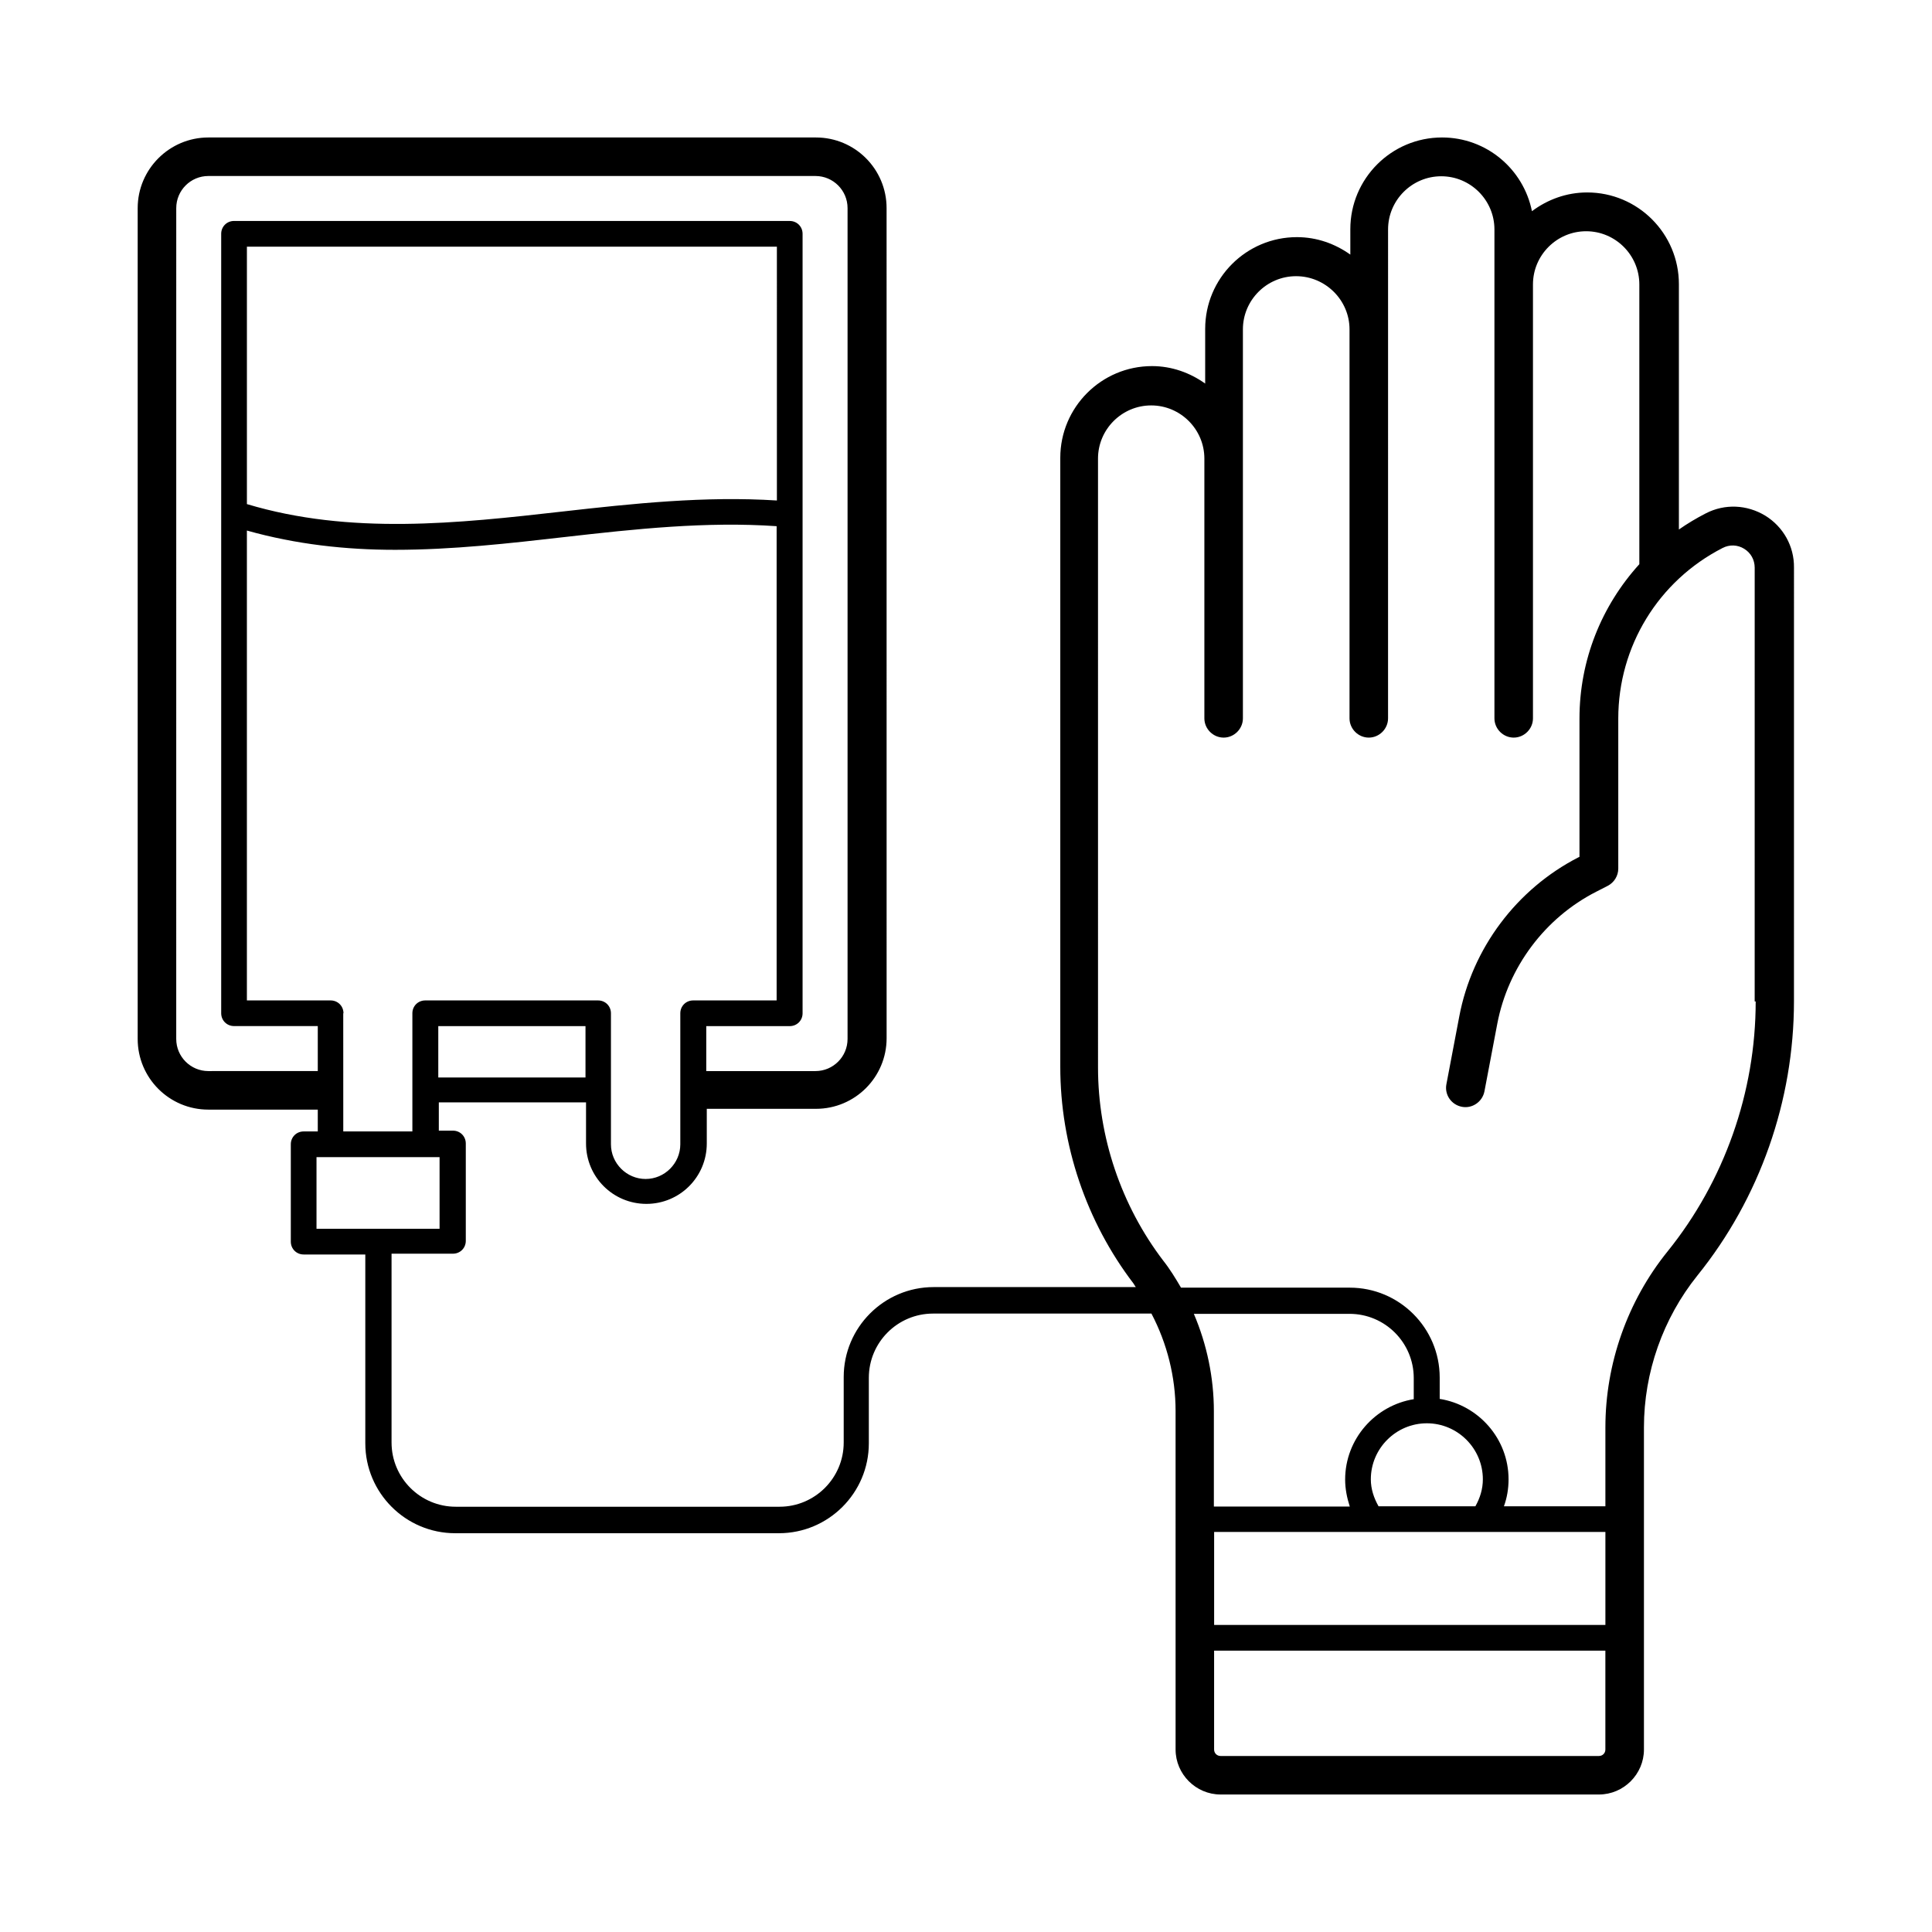 <?xml version="1.0" encoding="UTF-8"?>
<!-- Uploaded to: ICON Repo, www.svgrepo.com, Generator: ICON Repo Mixer Tools -->
<svg fill="#000000" width="800px" height="800px" version="1.1" viewBox="144 144 512 512" xmlns="http://www.w3.org/2000/svg">
 <path d="m611.8 280.65c-4.832-2.926-10.688-3.199-15.727-0.613-2.519 1.293-4.902 2.723-7.148 4.289v-65.02c0-13.414-10.895-24.305-24.305-24.305-5.516 0-10.555 1.906-14.637 4.969-2.246-11.164-12.051-19.539-23.828-19.539-13.414 0-24.305 10.895-24.305 24.305v6.738c-4.016-2.859-8.852-4.629-14.16-4.629-13.414 0-24.305 10.895-24.305 24.305v14.5c-4.016-2.859-8.852-4.629-14.094-4.629-13.414 0-24.305 10.895-24.305 24.305v161.42c0 20.629 6.875 40.984 19.402 57.395 0.203 0.34 0.41 0.68 0.613 0.953h-53.582c-13.141 0-23.828 10.688-23.828 23.828v17.359c0 9.395-7.625 17.02-17.02 17.02h-85.785c-9.395 0-17.02-7.625-17.02-17.02v-50.039h16.273c1.906 0 3.402-1.496 3.402-3.402v-25.805c0-1.906-1.496-3.402-3.402-3.402h-3.746v-7.488h39.012v10.895c0 8.852 7.148 16 16 16s16-7.148 16-16v-9.191h28.934c10.348 0 18.723-8.375 18.723-18.723l-0.008-219.97c0-10.348-8.375-18.723-18.723-18.723h-161.02c-10.281 0-18.723 8.375-18.723 18.723v220.18c0 10.348 8.375 18.723 18.723 18.723h29.004v5.785h-3.746c-1.906 0-3.402 1.496-3.402 3.402v25.805c0 1.906 1.496 3.402 3.402 3.402h16.34v50.039c0 13.141 10.688 23.828 23.828 23.828h85.785c13.141 0 23.828-10.688 23.828-23.828v-17.359c0-9.395 7.625-17.02 17.02-17.02h57.871c4.152 7.898 6.398 16.816 6.398 25.805l0.004 89.73c0 6.535 5.379 11.914 11.914 11.914h100.29c6.535 0 11.914-5.379 11.914-11.914v-85.375c0-14.57 5.039-28.867 14.16-40.238 16.543-20.492 25.598-46.363 25.598-72.711l0.004-114.92c0.066-5.652-2.859-10.824-7.625-13.754zm-351.65 148.9v-13.617h39.012v13.617zm-60.934-1.703c-4.699 0-8.512-3.812-8.512-8.512l0.004-220.18c0-4.699 3.812-8.512 8.512-8.512h160.88c4.699 0 8.512 3.812 8.512 8.512v220.18c0 4.699-3.812 8.512-8.512 8.512h-28.934v-11.914h22.125c1.906 0 3.402-1.496 3.402-3.402v-206.57c0-1.906-1.496-3.402-3.402-3.402l-147.27-0.004c-1.906 0-3.402 1.496-3.402 3.402v206.56c0 1.906 1.496 3.402 3.402 3.402h22.195v11.914zm150.67-151.21c-19.062-1.227-38.195 0.816-56.848 2.926-27.641 3.133-56.168 6.262-83.605-1.973v-68.219h140.45zm-114.86 135.89c0-1.906-1.496-3.402-3.402-3.402l-22.195-0.004v-124.52c13.07 3.676 26.211 5.106 39.285 5.106 15.184 0 30.23-1.703 45.07-3.402 18.449-2.109 37.445-4.152 56.031-2.859v125.68h-22.125c-1.906 0-3.402 1.496-3.402 3.402v34.723c0 5.039-4.152 9.191-9.191 9.191-5.039 0-9.191-4.152-9.191-9.191v-34.723c0-1.906-1.496-3.402-3.402-3.402h-45.82c-1.906 0-3.402 1.496-3.402 3.402v31.316h-18.312l-0.008-31.312zm-7.148 38.125h32.613v18.996h-32.613zm341.57 123.98h-103.69v-24.645h103.69zm-34.453-31.453h-25.668c-1.227-2.18-2.043-4.562-2.043-7.148 0-8.168 6.672-14.844 14.844-14.844 8.168 0 14.844 6.672 14.844 14.844 0 2.586-0.75 4.969-1.977 7.148zm-16.27-28.391c-10.281 1.633-18.246 10.555-18.246 21.309 0 2.449 0.477 4.832 1.227 7.148h-36.016v-25.258c0-8.852-1.84-17.703-5.309-25.805h41.258c9.395 0 17.02 7.625 17.02 17.02v5.586zm49.02 94.566h-100.29c-0.953 0-1.703-0.75-1.703-1.703v-26.211h103.69v26.211c0.004 0.953-0.746 1.703-1.699 1.703zm41.531-199.96c0 24.031-8.305 47.59-23.352 66.246-10.621 13.141-16.477 29.754-16.477 46.637v20.902h-26.891c0.816-2.246 1.227-4.629 1.227-7.148 0-10.758-7.965-19.676-18.246-21.309v-5.652c0-13.141-10.688-23.828-23.828-23.828h-44.73c-1.43-2.449-2.926-4.902-4.699-7.148-11.164-14.637-17.293-32.816-17.293-51.199l-0.004-161.36c0-7.762 6.332-14.094 14.094-14.094 7.762 0 14.094 6.332 14.094 14.094v68.832c0 2.793 2.316 5.106 5.106 5.106 2.793 0 5.106-2.316 5.106-5.106v-103.08c0-7.762 6.332-14.094 14.094-14.094s14.16 6.332 14.16 14.094v103.08c0 2.793 2.316 5.106 5.106 5.106 2.793 0 5.106-2.316 5.106-5.106l0.004-129.56c0-7.762 6.332-14.094 14.094-14.094s14.094 6.332 14.094 14.094v129.56c0 2.793 2.316 5.106 5.106 5.106 2.793 0 5.106-2.316 5.106-5.106v-114.99c0-7.762 6.332-14.094 14.094-14.094 7.762 0 14.094 6.332 14.094 14.094v74.141c-10.008 11.031-15.863 25.395-15.863 40.918v36.629l-0.273 0.137c-16.34 8.375-28.188 24.102-31.59 42.211l-3.402 17.906c-0.543 2.793 1.293 5.445 4.086 5.992 2.723 0.543 5.445-1.293 5.992-4.086l3.402-17.906c2.859-14.977 12.594-28.051 26.211-34.996l3.062-1.566c1.703-0.887 2.793-2.656 2.793-4.562v-39.762c0-19.133 10.621-36.492 27.641-45.207 1.84-0.953 3.949-0.887 5.719 0.203 1.77 1.09 2.793 2.926 2.793 5.039l-0.004 114.93z"/>
</svg>